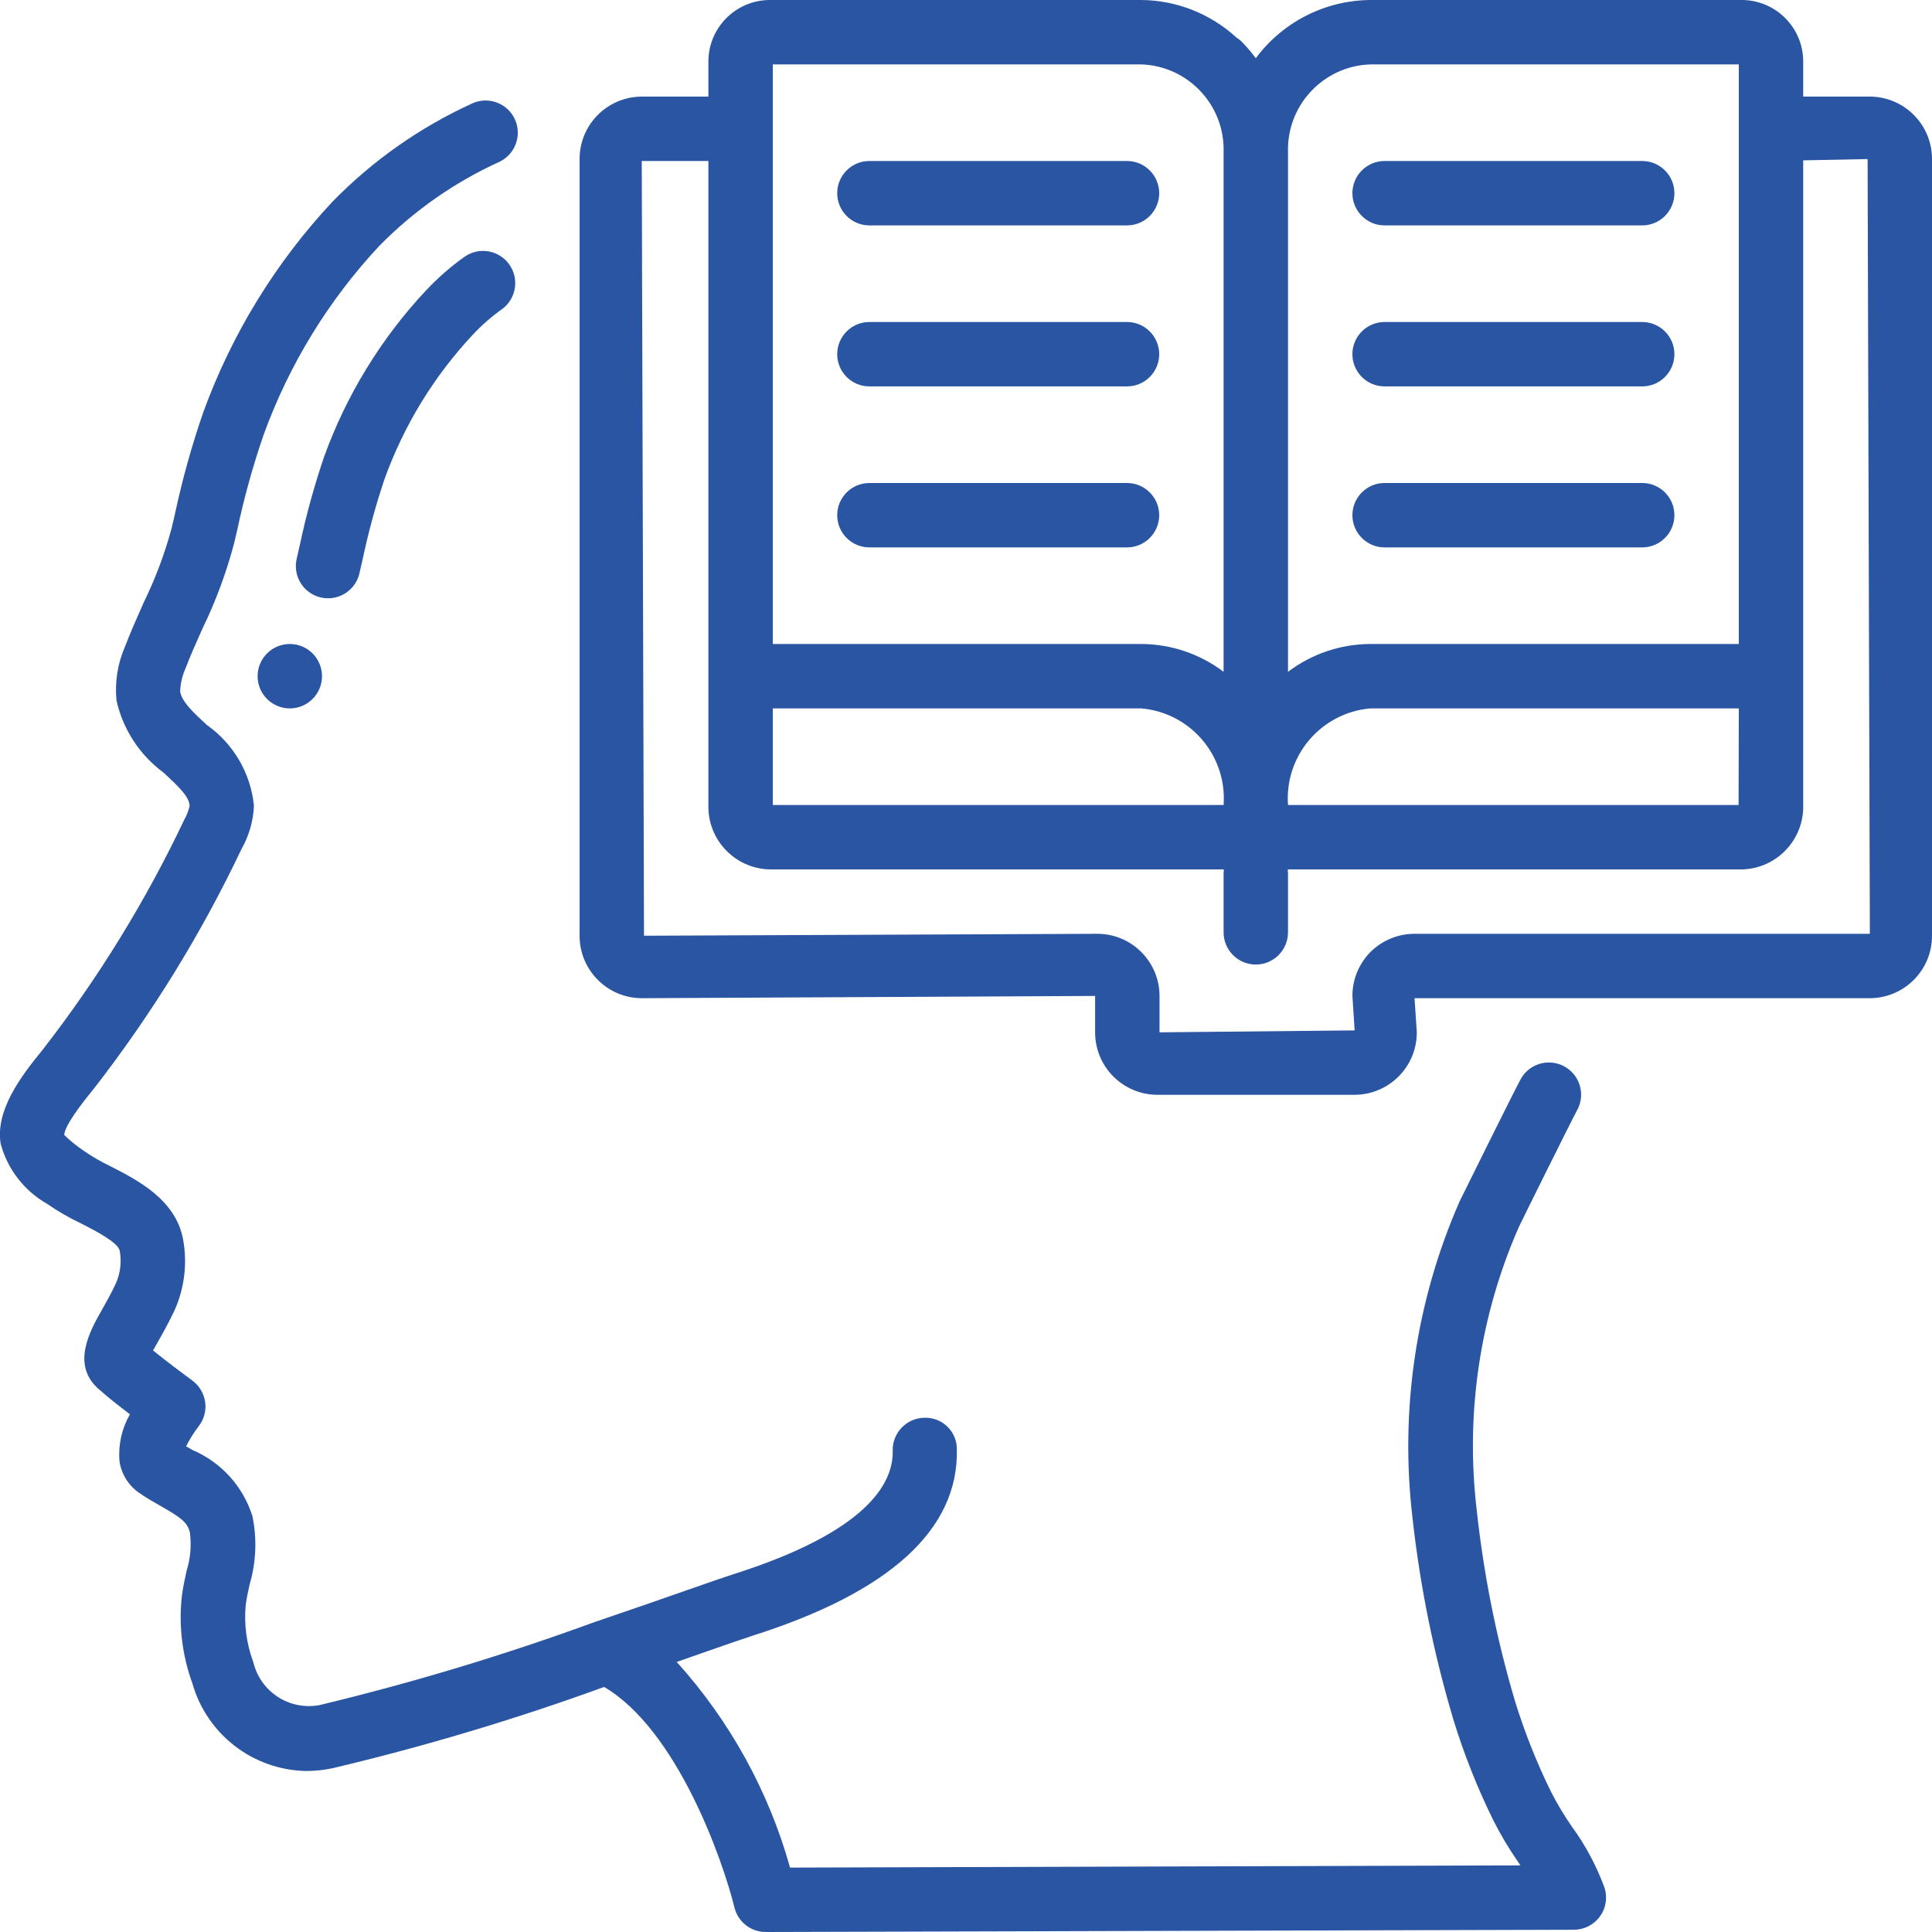 <?xml version="1.0" encoding="UTF-8"?>
<svg xmlns="http://www.w3.org/2000/svg" xmlns:xlink="http://www.w3.org/1999/xlink" width="512" height="512" viewBox="0 0 60 60" version="1.1"><!-- Generator: Sketch 51.3 (57544) - http://www.bohemiancoding.com/sketch --><title>014 - Study</title><desc>Created with Sketch.</desc><defs/><g id="Page-1" stroke="none" stroke-width="1" fill="none" fill-rule="evenodd"><g id="014---Study" transform="translate(-1, 0)" fill="#000000" fill-rule="nonzero"><path d="M2.471,37.391 C2.8,37.619 3.148,37.82 3.51,37.991 C3.942,38.212 4.667,38.582 4.717,38.841 C4.781,39.183 4.74,39.536 4.6,39.854 C4.451,40.174 4.294,40.449 4.16,40.687 C3.793,41.333 3.181,42.416 4.105,43.172 C4.321,43.372 4.694,43.661 5.035,43.922 C4.784,44.36 4.671,44.862 4.709,45.365 C4.762,45.761 4.977,46.117 5.302,46.349 C5.524,46.505 5.761,46.641 5.995,46.774 C6.586,47.111 6.817,47.267 6.895,47.581 C6.951,47.983 6.917,48.393 6.795,48.781 C6.737,49.049 6.679,49.317 6.646,49.581 C6.547,50.492 6.659,51.414 6.974,52.275 C7.423,53.864 8.86,54.971 10.511,55 C10.787,54.999 11.061,54.97 11.331,54.913 C14.188,54.236 17.003,53.393 19.762,52.39 C22.015,53.712 23.438,57.732 23.809,59.241 C23.92,59.687 24.32,60 24.78,60 L49.88,59.93 C50.198,59.929 50.497,59.777 50.685,59.521 C50.873,59.264 50.927,58.933 50.832,58.63 C50.584,57.953 50.243,57.313 49.818,56.73 C49.578,56.385 49.362,56.025 49.171,55.651 C48.719,54.734 48.342,53.782 48.042,52.804 C47.471,50.871 47.076,48.891 46.86,46.888 C46.507,43.904 46.955,40.879 48.16,38.126 C48.265,37.897 49.832,34.744 49.974,34.487 C50.149,34.176 50.145,33.794 49.963,33.487 C49.781,33.18 49.449,32.993 49.092,32.997 C48.734,33 48.406,33.195 48.231,33.506 C48.065,33.801 46.424,37.115 46.331,37.306 C44.977,40.391 44.471,43.781 44.865,47.126 C45.099,49.251 45.524,51.351 46.135,53.4 C46.464,54.475 46.879,55.522 47.376,56.531 C47.604,56.982 47.863,57.416 48.151,57.831 L48.218,57.931 L25.536,58 C24.872,55.628 23.667,53.442 22.016,51.614 L22.916,51.298 C23.585,51.065 24.089,50.889 24.347,50.806 C28.632,49.451 30.774,47.5 30.716,45.006 C30.717,44.74 30.609,44.485 30.417,44.3 C30.225,44.116 29.966,44.018 29.7,44.03 C29.148,44.043 28.711,44.501 28.724,45.053 C28.748,46.082 27.905,47.583 23.747,48.898 C23.476,48.985 22.955,49.167 22.264,49.408 C21.52,49.668 20.575,49.999 19.531,50.353 L19.525,50.353 C16.711,51.384 13.839,52.252 10.925,52.953 C9.993,53.129 9.087,52.543 8.867,51.62 C8.654,51.051 8.574,50.44 8.632,49.835 C8.659,49.626 8.706,49.417 8.752,49.208 C8.955,48.517 8.985,47.786 8.838,47.081 C8.548,46.163 7.873,45.416 6.988,45.036 C6.918,44.997 6.849,44.957 6.78,44.917 C6.888,44.699 7.018,44.492 7.166,44.299 C7.334,44.086 7.408,43.815 7.372,43.546 C7.335,43.278 7.192,43.036 6.974,42.875 C6.734,42.699 6.168,42.275 5.753,41.941 C5.801,41.854 5.853,41.758 5.904,41.672 C6.061,41.396 6.241,41.072 6.415,40.706 C6.732,40.005 6.825,39.224 6.682,38.468 C6.442,37.248 5.273,36.65 4.42,36.214 C4.133,36.077 3.857,35.917 3.596,35.735 C3.382,35.591 3.181,35.429 2.996,35.249 C2.996,35.098 3.158,34.731 3.92,33.803 C5.711,31.498 7.247,29.005 8.5,26.368 C8.735,25.955 8.868,25.491 8.886,25.016 C8.784,24.01 8.251,23.099 7.425,22.516 C7.025,22.145 6.639,21.795 6.595,21.471 C6.603,21.235 6.656,21.002 6.75,20.785 C6.913,20.357 7.102,19.937 7.29,19.517 C7.701,18.671 8.028,17.787 8.269,16.878 L8.369,16.452 C8.581,15.452 8.855,14.466 9.188,13.5 C9.977,11.325 11.197,9.332 12.775,7.641 C13.848,6.547 15.113,5.66 16.508,5.026 C16.831,4.873 17.048,4.559 17.077,4.203 C17.106,3.847 16.943,3.503 16.649,3.299 C16.355,3.096 15.975,3.065 15.652,3.218 C14.034,3.959 12.566,4.992 11.323,6.266 C9.558,8.154 8.193,10.38 7.311,12.809 C6.95,13.853 6.655,14.919 6.425,16 L6.325,16.422 C6.112,17.207 5.825,17.971 5.467,18.702 C5.267,19.157 5.061,19.612 4.88,20.086 C4.652,20.611 4.562,21.186 4.618,21.756 C4.819,22.652 5.337,23.446 6.076,23.992 C6.564,24.44 6.885,24.756 6.889,25.031 C6.853,25.183 6.796,25.329 6.719,25.465 C5.521,27.988 4.053,30.374 2.341,32.58 C1.618,33.46 0.86,34.488 1.019,35.517 C1.232,36.311 1.755,36.986 2.471,37.391 Z" id="Shape" fill="#2a55a2"/><path d="M12.165,17.792 L12.265,17.357 C12.442,16.521 12.667,15.696 12.939,14.886 C13.54,13.214 14.476,11.683 15.691,10.386 C15.962,10.097 16.261,9.835 16.584,9.605 C17.033,9.283 17.135,8.658 16.814,8.21 C16.492,7.761 15.867,7.658 15.418,7.98 C14.991,8.285 14.595,8.632 14.235,9.014 C12.835,10.509 11.754,12.273 11.06,14.2 C10.759,15.088 10.51,15.992 10.315,16.909 L10.215,17.349 C10.132,17.699 10.243,18.066 10.506,18.312 C10.769,18.557 11.143,18.642 11.486,18.535 C11.829,18.428 12.089,18.144 12.165,17.793 L12.165,17.792 Z" id="Shape" fill="#2a55a2"/><circle id="Oval" cx="10" cy="21" r="1" fill="#2a55a2"/><path d="M61,29.06 L61,4.94 C61.002,3.872 60.138,3.004 59.07,3 L57,3 L57,1.932 C57.011,0.877 56.166,0.013 55.111,2.12385665e-16 L43.556,2.12385665e-16 C42.153,0.012 40.836,0.681 40,1.808 C39.877,1.642 39.743,1.483 39.6,1.334 C39.541,1.27 39.474,1.214 39.4,1.167 C38.593,0.425 37.54,0.009 36.444,0 L24.889,0 C23.834,0.013 22.989,0.877 23,1.932 L23,3 L20.93,3 C19.862,3.004 18.998,3.872 19,4.94 L19,29.06 C18.998,30.128 19.862,30.996 20.93,31 L35.01,30.93 L35.01,32.06 C35.008,33.128 35.872,33.996 36.94,34 L43.07,34 C44.138,33.996 45.002,33.128 45,32.06 L44.93,31 L59.07,31 C60.138,30.996 61.002,30.128 61,29.06 Z M43.556,2 L55,2 L55,20 L43.556,20 C42.633,20.003 41.736,20.306 41,20.864 L41,4.727 C40.956,3.269 42.098,2.05 43.556,2 Z M25,22 L36.444,22 C37.973,22.134 39.111,23.47 39,25 L25,25 L25,22 Z M55,22 L54.993,25 L41,25 C40.889,23.47 42.027,22.134 43.556,22 L55,22 Z M25,2 L36.444,2 C37.902,2.05 39.044,3.269 39,4.727 L39,20.864 C38.264,20.306 37.367,20.003 36.444,20 L25,20 L25,2 Z M43.563,29.563 C43.203,29.927 43,30.418 43,30.93 L43.07,32 L37.01,32.06 L37.01,30.93 C37.009,29.865 36.145,29.001 35.08,29 L21,29.06 L20.93,5 L23,5 L23,25 C22.971,26.073 23.816,26.967 24.889,27 L39,27 C39,27.016 39.008,27.029 39.009,27.045 C39.01,27.061 39,27.075 39,27.091 L39,28.955 C39,29.507 39.448,29.955 40,29.955 C40.552,29.955 41,29.507 41,28.955 L41,27.091 C41,27.075 40.992,27.061 40.991,27.045 C40.99,27.029 41,27.016 41,27 L55.111,27 C56.184,26.967 57.029,26.073 57,25 L57,4.98 L59,4.94 L59.07,29 L44.93,29 C44.418,29 43.927,29.203 43.563,29.563 Z" id="Shape" fill="#2a55a2"/><path d="M28,7 L36,7 C36.552,7 37,6.552 37,6 C37,5.448 36.552,5 36,5 L28,5 C27.448,5 27,5.448 27,6 C27,6.552 27.448,7 28,7 Z" id="Shape" fill="#2a55a2"/><path d="M28,12 L36,12 C36.552,12 37,11.552 37,11 C37,10.448 36.552,10 36,10 L28,10 C27.448,10 27,10.448 27,11 C27,11.552 27.448,12 28,12 Z" id="Shape" fill="#2a55a2"/><path d="M28,17 L36,17 C36.552,17 37,16.552 37,16 C37,15.448 36.552,15 36,15 L28,15 C27.448,15 27,15.448 27,16 C27,16.552 27.448,17 28,17 Z" id="Shape" fill="#2a55a2"/><path d="M44,7 L52,7 C52.552,7 53,6.552 53,6 C53,5.448 52.552,5 52,5 L44,5 C43.448,5 43,5.448 43,6 C43,6.552 43.448,7 44,7 Z" id="Shape" fill="#2a55a2"/><path d="M44,12 L52,12 C52.552,12 53,11.552 53,11 C53,10.448 52.552,10 52,10 L44,10 C43.448,10 43,10.448 43,11 C43,11.552 43.448,12 44,12 Z" id="Shape" fill="#2a55a2"/><path d="M44,17 L52,17 C52.552,17 53,16.552 53,16 C53,15.448 52.552,15 52,15 L44,15 C43.448,15 43,15.448 43,16 C43,16.552 43.448,17 44,17 Z" id="Shape" fill="#2a55a2"/></g></g></svg>

